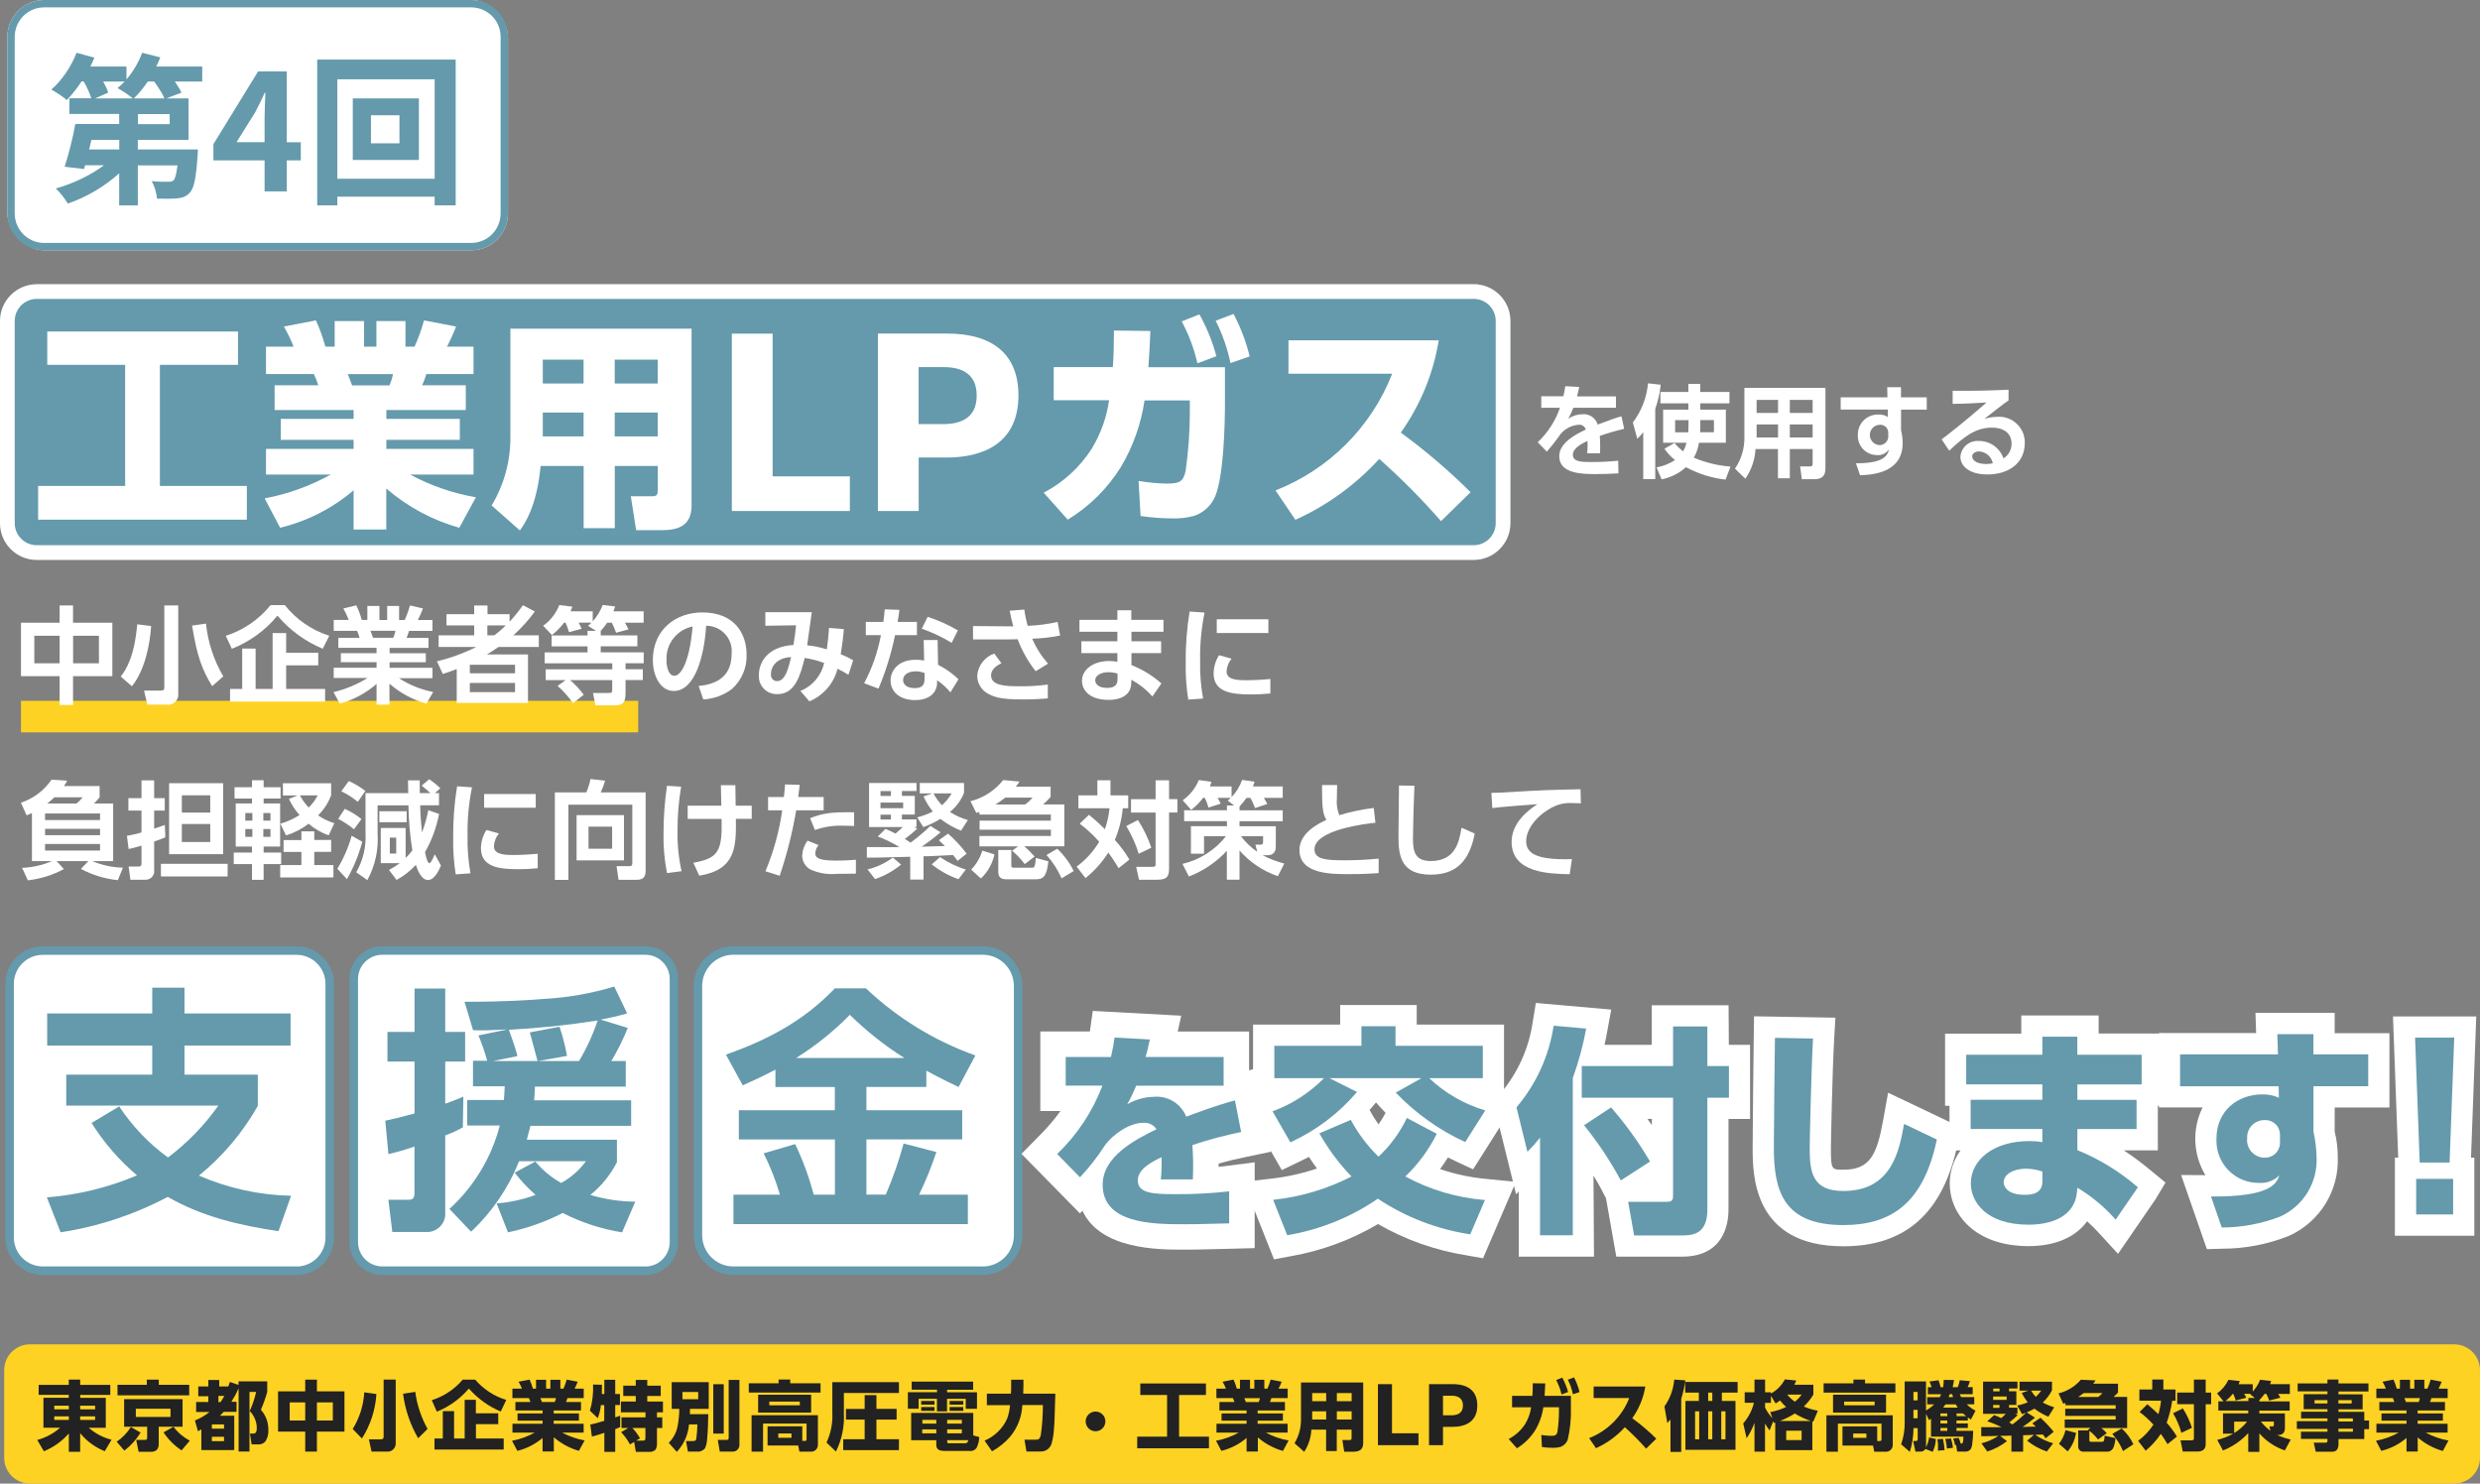 <?xml version="1.0" encoding="UTF-8"?>
<svg id="Layer_1" xmlns="http://www.w3.org/2000/svg" version="1.1" viewBox="0 0 336.87 201.53">
  <rect x="0" y="0" width="336.87" height="201.53" fill="#808080" stroke="none"/>
  <!-- Generator: Adobe Illustrator 29.6.0, SVG Export Plug-In . SVG Version: 2.1.1 Build 207)  -->
  <defs>
    <style>
      .st0 {
        fill: #649aac;
      }

      .st1 {
        isolation: isolate;
      }

      .st2 {
        fill: #fff;
      }

      .st3 {
        fill: #fed223;
      }

      .st4 {
        fill: #222;
      }
    </style>
  </defs>
  <g>
    <g>
      <rect class="st3" x="2.85" y="95.2" width="83.84" height="4.28"/>
      <path class="st2" d="M130.11,172.62h-28.59c-4.52,0-6.72-2.14-6.72-6.66v-28.65c0-4.52-.49-8.19,8.19-8.19h29.66c4.52,0,5.87,2.71,5.65,8.19v29.64c0,4.52-3.67,5.67-8.19,5.67"/>
      <path class="st0" d="M99.62,128.54h33.86c2.98,0,5.39,2.42,5.39,5.39v33.86c0,2.98-2.42,5.39-5.39,5.39h-33.86c-2.98,0-5.39-2.42-5.39-5.39v-33.86c0-2.98,2.42-5.39,5.39-5.39ZM133.48,172.04c2.34,0,4.24-1.9,4.24-4.24v-33.87c0-2.34-1.9-4.24-4.24-4.24h-33.86c-2.34,0-4.24,1.9-4.24,4.24v33.86c0,2.34,1.9,4.24,4.24,4.24h33.86Z"/>
      <path class="st2" d="M37.1,172.62H8.98c-4.25,0-7.69.38-7.69-7.69v-28.12c0-4.25.06-7.69,7.69-7.69h28.12c7.64,0,7.69,3.44,7.69,7.69v28.12c0,7.33-3.44,7.69-7.69,7.69"/>
      <path class="st0" d="M5.82,128.54h34.45c2.82,0,5.1,2.28,5.1,5.1v34.45c0,2.82-2.28,5.1-5.1,5.1H5.82c-2.82,0-5.1-2.28-5.1-5.1v-34.45c0-2.82,2.28-5.1,5.1-5.1ZM40.27,172.04c2.18,0,3.94-1.77,3.94-3.94v-34.46c0-2.18-1.77-3.94-3.94-3.94H5.82c-2.18,0-3.94,1.77-3.94,3.94v34.45c0,2.18,1.77,3.94,3.94,3.94h34.45Z"/>
      <path class="st2" d="M84.94,172.62h-30.3c-3.64,0-6.6-.24-6.6-6.6v-30.3c0-3.65.24-6.6,6.6-6.6h31.07c5.57,0,5.83,2.96,5.83,6.6v30.3c0,6.62-2.96,6.6-6.6,6.6"/>
      <path class="st0" d="M51.93,128.54h35.73c2.46,0,4.46,2,4.46,4.46v35.73c0,2.46-2,4.46-4.46,4.46h-35.73c-2.46,0-4.46-2-4.46-4.46v-35.73c0-2.46,2-4.46,4.46-4.46ZM87.66,172.04c1.82,0,3.3-1.48,3.31-3.31v-35.74c0-1.82-1.48-3.3-3.31-3.3h-35.73c-1.82,0-3.3,1.48-3.3,3.3v35.73c0,1.82,1.48,3.3,3.3,3.31h35.73Z"/>
      <path class="st0" d="M37.83,167.24c-5.26-.77-10.45-2-15.04-4.66-4.55,2.41-9.47,4.04-14.56,4.81l-1.86-4.74c4.21-.33,8.34-1.34,12.24-2.99-2.41-2.04-4.49-4.44-6.17-7.12l3.75-2.25c1.78,2.69,4.02,5.04,6.63,6.94,2.63-1.98,4.94-4.36,6.84-7.05H9v-4.2h11.68v-3.96H6.41v-4.35h14.27v-3.51h4.38v3.51h14.41v4.35h-14.41v3.96h9.96v4.24c-2.05,3.63-4.76,6.84-8,9.47,3.95,1.72,8.21,2.65,12.52,2.74l-1.71,4.8Z"/>
      <path class="st0" d="M52.35,152.23c.98-.21,2.07-.46,3.96-.98v-7.05h-3.68v-4.03h3.68v-5.89h4.17v5.89h2.7v4.03h-2.7v5.72c.67-.21,1.09-.39,2.46-.95l-.07,4.17c-.76.43-1.56.79-2.39,1.09v10.49c.09,1.36-.94,2.54-2.3,2.63-.09,0-.18,0-.26,0h-4.63l-.53-4.38h2.7c.6,0,.84-.14.84-.98v-6.24c-1.16.4-2.34.74-3.54,1.02l-.42-4.52ZM85.25,139.68c-.62,1.54-1.36,3.03-2.21,4.45h1.96v3.47h-12.34c-.04.98-.04,1.3-.11,1.86h13.18v3.47h-13.68c-.21.77-.35,1.3-.49,1.89h12.24v3.05c-.88,1.72-2.11,3.24-3.61,4.45,1.98.59,4.03.9,6.1.91l-1.79,4.17c-2.81-.45-5.53-1.34-8.07-2.63-2.35,1.21-4.85,2.09-7.43,2.63l-1.54-3.93c1.81-.14,3.59-.53,5.29-1.16-1.04-.91-1.99-1.92-2.84-3.02l2.81-1.51c.98,1.18,2.17,2.17,3.51,2.91,1.32-.73,2.47-1.74,3.36-2.95h-9.08c-1.45,3.63-3.67,6.9-6.52,9.57l-2.94-3.09c3.33-3.03,5.71-6.97,6.84-11.33h-4.42v-3.47h4.98c.04-.56.07-.95.11-1.86h-4.31v-3.47h1.93c-.32-1.17-.72-2.32-1.19-3.44l3.93-.81c-2.98.14-3.33.14-4.66.1l-1.16-3.86c5.72,0,9.12-.25,10.77-.39,3.25-.17,6.46-.74,9.57-1.68l1.75,3.65c-1.19.34-2.39.63-3.61.84l3.68,1.13ZM78.65,144.13c1.04-1.74,1.89-3.58,2.53-5.51-4,.63-8.02,1.05-12.06,1.26.07.25.88,2.31,1.16,3.58l-3.33.67h6.07c-.04-.18-.95-3.47-1.05-3.89l4.03-.77c.44,1.29.78,2.62,1.02,3.96l-3.96.7h5.61Z"/>
      <path class="st0" d="M105.34,145.29c-1.86.98-3.19,1.58-4.45,2.14l-2.28-4.17c5.54-1.96,10.52-4.52,14.8-9.01h4.21c4.27,4.04,9.33,7.15,14.87,9.12l-2.28,4.28c-.91-.42-1.89-.88-4.38-2.21v2.21h-8.14v3.16h13.01v3.96h-13.01v7.5h2.63c.97-2.25,1.78-4.57,2.42-6.94l4.45,1.16c-.65,1.98-1.44,3.91-2.35,5.79h6.63v4h-31.84v-4h6.31c-.56-1.93-1.3-3.81-2.21-5.61l4.28-1.26c1.06,2.21,1.9,4.51,2.52,6.87h2.88v-7.5h-13.05v-3.97h13.04v-3.15h-8.07v-2.35ZM122.84,143.71c-2.67-1.68-5.15-3.65-7.4-5.86-2.19,2.23-4.64,4.2-7.29,5.86h14.69Z"/>
      <path class="st2" d="M148.44,137.32l12.01.65-.47,2.15h9.69v5.27l.76-.2,2.21,11.26-3.34.7c-1.35.28-2.44.53-3.77.91v.44c.34-.03.67-.07.99-.11l3.91-.51v11.66l-3.37.09c-4.39.12-5.3.12-6.33.12-3.32,0-11.26,0-13.69-5.28l-.35.35-7.94-8.08,2.39-2.43c1.06-1.05,2.04-2.18,2.91-3.39h-2.74v-10.81h6.73l.4-2.81Z"/>
      <path class="st0" d="M166.21,143.59v3.89h-11.87c-.36.86-.76,1.71-1.22,2.52,1.09-.63,2.31-.98,3.57-1.01,1.92-.19,3.73.91,4.44,2.7.93-.35,3.95-1.51,6.62-2.21l.84,4.29c-2.24.46-4.45,1.05-6.62,1.77.11,1.55.13,3.11.06,4.67h-4.35c.11-1,.13-2.01.09-3.02-1.31.64-3.22,1.6-3.22,3.16,0,1.77,2.12,1.86,5.13,1.86,2.43.02,4.87-.11,7.28-.38v4.35c-4.32.12-5.22.12-6.24.12-4.35,0-10.94-.14-10.94-5.37,0-3.89,4.5-6.15,7.31-7.54-.4-.61-1.1-.94-1.83-.87-1.68,0-3.98,1.39-5.22,3.13-.98,1.52-2.1,2.95-3.34,4.27l-3.1-3.16c2.71-2.6,4.81-5.77,6.15-9.29h-4.99v-3.89h6.15c.23-1.07.35-1.62.49-2.64l4.79.26c-.29,1.33-.38,1.71-.58,2.38h10.59Z"/>
      <path class="st2" d="M219.5,53.84v1.55h-5.78c-.19.51-.43,1.01-.7,1.48.56-.37,1.2-.58,1.87-.6.96-.11,1.85.48,2.13,1.4,1.72-.65,2.49-.92,3.23-1.12l.37,1.7c-1.12.26-2.22.58-3.31.96.01.29.05.71.05,1.37,0,.45-.01.77-.03,1h-1.73c.05-.56.07-1.13.04-1.69-1.41.65-1.99,1.25-1.99,1.87,0,1,1.18,1,2.66,1,1.17,0,2.34-.06,3.5-.18l.03,1.72c-1.09.06-2.18.1-3.06.1-1.94,0-4.98-.07-4.98-2.43,0-1.86,2.33-3.02,3.61-3.62-.13-.44-.56-.72-1.02-.65-.94.08-1.81.54-2.41,1.26-.58.83-1.2,1.63-1.87,2.39l-1.23-1.28c1.37-1.29,2.4-2.9,3.02-4.68h-2.54v-1.56h3c.12-.53.18-.82.26-1.37l1.89.1c-.1.52-.16.78-.29,1.28h5.27Z"/>
      <path class="st2" d="M223.2,58.71c-.23.33-.5.63-.8.89l-.6-2.21c1.17-1.55,1.88-3.39,2.06-5.32l1.72.19c-.11,1.12-.36,2.22-.74,3.28v9.54h-1.63v-6.37ZM230.96,54.79v.85h3.47v4.5h-3.65c-.11.71-.34,1.4-.7,2.03,1.58.67,3.27,1.08,4.98,1.21l-.67,1.77c-1.88-.21-3.71-.79-5.38-1.69-.93.84-2.07,1.41-3.31,1.65l-.69-1.62c.9-.16,1.76-.5,2.52-1-.56-.43-1.05-.95-1.44-1.54l1.37-.77c.34.42.74.8,1.17,1.13.2-.37.36-.76.45-1.17h-3.17v-4.5h3.43v-.85h-3.8v-1.55h3.8v-1.09h1.61v1.09h3.97v1.55h-3.97ZM229.36,57.07h-1.82v1.65h1.78c.01-.25.04-.56.04-1.15v-.49ZM230.96,57.59c0,.38-.01.91-.03,1.12h1.88v-1.65h-1.85v.52Z"/>
      <path class="st2" d="M247.95,63.75c0,1.11-.76,1.34-1.5,1.34h-1.7l-.23-1.73h1.36c.18,0,.34-.03.34-.34v-2.02h-3.1v3.97h-1.61v-3.97h-3.05c-.08,1.45-.56,2.84-1.38,4.03l-1.41-1.37c.88-1.28,1.32-2.81,1.28-4.36v-6.61h11.01v11.06ZM241.51,54.32h-2.9v1.77h2.91v-1.77ZM241.51,57.65h-2.9v1.77h2.91v-1.77ZM246.22,54.32h-3.1v1.77h3.1v-1.77ZM246.22,57.65h-3.1v1.77h3.1v-1.77Z"/>
      <path class="st2" d="M261.72,53.98v1.66h-3.49v2.8c.14.57.21,1.15.22,1.73,0,3.97-3.87,4.32-5.79,4.39l-.56-1.63c3.83.01,4.31-1.07,4.49-1.91-.35.55-.98.86-1.63.8-1.43,0-2.59-1.15-2.6-2.58,0-.05,0-.1,0-.15-.04-1.49,1.13-2.73,2.62-2.78.08,0,.15,0,.23,0,.43-.02.86.1,1.22.34v-1.02h-6.4v-1.66h6.35l-.03-1.37h1.87v1.37h3.49ZM256.49,58.73c-.03-.6-.53-1.06-1.13-1.03-.01,0-.03,0-.04,0-.76.03-1.36.67-1.33,1.43.02.69.56,1.26,1.25,1.33.65.04,1.21-.45,1.25-1.1,0-.04,0-.08,0-.13v-.51Z"/>
      <path class="st2" d="M272.83,54.39c-.74.51-2.2,1.65-3.28,2.5.57-.17,1.15-.26,1.74-.27,1.92-.14,3.59,1.29,3.74,3.21,0,.13.01.26,0,.39,0,2.64-2.13,4.23-5.06,4.23-2.54,0-3.68-1.18-3.68-2.4.09-1.28,1.2-2.24,2.48-2.15.02,0,.04,0,.06,0,1.5,0,2.83.96,3.31,2.37.69-.43,1.11-1.19,1.1-2,0-1.26-.85-2.18-2.69-2.18-2.13,0-3.69,1.15-5.78,3.13l-1.03-1.54c.56-.41,2.96-2.25,6.11-5.01-1.47.1-2.87.17-4.61.19v-1.78c3.01.02,4.34,0,7.59-.14v1.43ZM268.79,61.32c-.56,0-.9.36-.9.65,0,.65.77,1.06,1.92,1.06.3,0,.59-.03.88-.1-.18-.91-.97-1.58-1.89-1.61"/>
      <path class="st2" d="M8.1,84.59v-2.35h1.82v2.35h5.34v7.26h-5.34v3.91h-1.82v-3.91H2.85v-7.26h5.25ZM8.1,86.36h-3.44v3.74h3.44v-3.74ZM13.44,86.36h-3.51v3.74h3.51v-3.74Z"/>
      <path class="st2" d="M20.53,85.04c-.17,2.52-.83,5.95-2.61,8.18l-1.52-1.32c.73-.93,1.86-2.7,2.24-7.1l1.89.24ZM24.21,82.24v11.92c.11.75-.41,1.45-1.17,1.56-.14.02-.27.02-.41,0h-2.62l-.44-1.91h2.25c.46,0,.5-.2.5-.43v-11.14h1.89ZM28.82,93.21c-1.35-2.21-2.05-4.03-2.73-8.23l1.89-.27c.26,2.53,1.07,4.98,2.35,7.17l-1.52,1.33Z"/>
      <path class="st2" d="M43.83,88.12c-2.37-.99-4.48-2.53-6.14-4.49-1.65,2-3.79,3.55-6.2,4.5l-.82-1.76c2.39-.77,4.51-2.22,6.08-4.17h1.94c1.55,1.96,3.66,3.4,6.04,4.16l-.9,1.77ZM43.23,88.67v1.71h-4.36v3.21h5.29v1.71h-12.91v-1.71h1.65v-5.49h1.82v5.49h2.31v-7.59h1.84v2.67h4.36Z"/>
      <path class="st2" d="M57.89,95.58c-1.84-.53-3.55-1.45-4.99-2.71v2.85h-1.75v-2.81c-1.45,1.25-3.15,2.16-4.99,2.67l-.86-1.56c1.63-.39,3.19-1.04,4.62-1.92h-4.59v-1.4h5.82v-.75h-4.85v-1.22h4.85v-.73h-5.19v-1.36h2.88c-.09-.33-.2-.64-.34-.95h-3.17v-1.48h2.04c-.21-.54-.45-1.06-.73-1.56l1.75-.42c.32.63.57,1.29.75,1.98h.76v-1.9h1.64v1.91h1.05v-1.91h1.62v1.91h.77c.28-.64.52-1.3.72-1.98l1.75.42c-.2.54-.43,1.06-.7,1.56h1.99v1.48h-3.17c-.19.53-.23.67-.34.95h2.97v1.36h-5.28v.73h4.92v1.22h-4.92v.75h5.82v1.41h-4.55c1.41.92,2.99,1.56,4.65,1.88l-.94,1.61ZM53.42,86.63c.13-.31.23-.62.3-.95h-3.4c.06.13.29.8.35.95h2.76Z"/>
      <path class="st2" d="M72.64,83.07c-.85,1.18-1.83,2.26-2.91,3.23h3.46v1.58h-5.46c-.89.6-1.32.86-1.59,1.02h5.58v6.58h-9.68v-4.6c-.52.2-.83.33-1.89.67l-.8-1.72c1.85-.44,3.65-1.1,5.35-1.95h-5.12v-1.58h4.83v-1.35h-3.76v-1.52h3.76v-1.18h1.81v1.18h3v1.02c.65-.7,1.26-1.45,1.81-2.24l1.63.86ZM69.96,90.3h-6.14v1.16h6.14v-1.16ZM69.96,92.77h-6.14v1.25h6.14v-1.25ZM67.15,86.3c.55-.41,1.07-.86,1.55-1.35h-2.5v1.35h.95Z"/>
      <path class="st2" d="M80.93,85.67l-1.05-.66c.16-.13.32-.28.46-.43h-1.74c.15.27.28.55.4.83l-1.71.46c-.13-.44-.28-.87-.46-1.29h-.21c-.47.63-1.03,1.2-1.65,1.68l-1.19-1.26c.99-.7,1.75-1.68,2.19-2.81l1.78.22c-.07.21-.15.43-.24.63h3v1.38c.58-.66,1.04-1.42,1.36-2.24l1.69.2c-.07.24-.13.4-.23.66h4.1v1.55h-2.54c.09.16.3.52.49.9l-1.69.46c-.17-.47-.36-.89-.57-1.36h-.64c-.26.39-.55.76-.88,1.1v.62h4.98v1.48h-4.98v.82h5.84v1.48h-2.47v.82h2.35v1.46h-2.35v1.6c0,1.06-.06,1.84-1.38,1.84h-2.71l-.33-1.68h2.11c.46,0,.5-.06.5-.52v-1.23h-5.73c.69.59,1.32,1.26,1.86,1.99l-1.46,1.15c-.6-.87-1.3-1.66-2.09-2.35l1.09-.79h-2.7v-1.46h9.04v-.82h-9.18v-1.48h5.82v-.82h-4.88v-1.48h4.88v-.63h1.12Z"/>
      <path class="st2" d="M94.9,93.18c1.81-.17,4.48-.86,4.48-4.35.2-1.91-1.18-3.61-3.09-3.81-.12-.01-.24-.02-.37-.02-.24,3.92-1.45,8.86-4.4,8.86-1.82,0-2.84-2.05-2.84-4.2,0-4.13,3.1-6.47,6.73-6.47,4.27,0,6,2.78,6,5.72.07,1.78-.66,3.49-1.98,4.68-1.13.85-2.49,1.34-3.9,1.42l-.63-1.84ZM90.53,89.71c0,.67.21,2.09,1.08,2.09.76,0,2.02-1.5,2.47-6.7-2.16.44-3.67,2.4-3.54,4.6"/>
      <path class="st2" d="M108.72,93.86c1.64-.66,2.84-2.08,3.23-3.8-.85-.32-1.74-.55-2.64-.69-.6,2.37-1.3,4.92-3.7,4.92-1.33.06-2.47-.97-2.53-2.3,0-.1,0-.21,0-.31,0-1.51.99-3.84,4.7-4.07.17-.95.3-2.07.35-2.67l-4.17.06v-1.84h6.31c-.2,1.5-.42,3-.63,4.5.91.08,1.8.27,2.67.55.16-1.1.23-1.85.3-2.91l2.01.16c-.1,1.31-.2,2.05-.42,3.41.59.23,1.15.5,1.69.82l-.64,1.97c-.53-.32-.83-.5-1.48-.82-.51,2-1.93,3.64-3.83,4.43l-1.21-1.4ZM104.73,91.61c-.05.45.27.86.72.91.04,0,.08,0,.12,0,1.1,0,1.53-1.76,1.89-3.26-1.59.06-2.74.96-2.74,2.34"/>
      <path class="st2" d="M124.55,84.48v1.79h-2.97c-.51,2.49-1.26,4.93-2.25,7.27l-1.95-.73c1.09-2.05,1.86-4.26,2.28-6.54h-2.05v-1.79h2.38c.09-.69.14-1.09.19-1.71l1.99.07c-.11.9-.14,1.08-.24,1.64h2.63ZM127.42,90.3c1.02.51,1.95,1.17,2.77,1.97l-1.09,1.78c-.52-.63-1.13-1.19-1.81-1.65v.32c0,1.43-1.13,2.38-2.98,2.38-2.12,0-3.34-1.15-3.34-2.67,0-1.23.93-2.81,3.43-2.81.38,0,.76.03,1.13.1l-.06-2.78h1.89l.06,3.37ZM125.58,91.42c-.38-.15-.78-.23-1.19-.23-1.05,0-1.72.49-1.72,1.19,0,.19.07,1.09,1.61,1.09.86,0,1.31-.33,1.31-1.25v-.8ZM129.27,87.32c-1.28-.78-2.64-1.42-4.06-1.92l.8-1.61c1.43.46,2.8,1.08,4.1,1.84l-.84,1.69Z"/>
      <path class="st2" d="M140.68,91.18c-1.03-1.32-1.86-2.78-2.45-4.35-.26,0-1.28.03-1.4.03h-4.66v-1.82l4.78.04h.69c-.2-.72-.3-1.16-.49-2.12l1.99-.16c.1.75.25,1.49.46,2.21,1.37-.05,2.72-.23,4.06-.53l.34,1.85c-1.25.25-2.51.39-3.79.43.53,1.24,1.26,2.38,2.15,3.39l-1.68,1.03ZM136.03,90.1c-.34.16-1.41.67-1.41,1.64,0,1.39,1.91,1.48,3.82,1.48,1.3.02,2.6-.06,3.89-.23v1.88c-.57.04-1.65.14-3.48.14-2.86,0-3.79-.32-4.6-.76-.93-.47-1.51-1.43-1.51-2.47.11-1.37,1.02-2.55,2.32-3l.97,1.32Z"/>
      <path class="st2" d="M158.04,84.2v1.62h-4.35v1.29h4.03v1.61h-4.03v1.62c1.49.59,2.87,1.43,4.07,2.5l-1.22,1.76c-.81-.91-1.78-1.68-2.86-2.27l-.02.5c-.04,1.72-1.64,2.24-3.03,2.24-2.97,0-3.66-1.62-3.66-2.58,0-1.53,1.51-2.7,3.7-2.7.37,0,.74.04,1.11.1v-1.17h-4.89v-1.61h4.89v-1.29h-5.15v-1.62h5.15v-1.3h1.89v1.3h4.35ZM151.8,91.5c-.39-.12-.81-.19-1.22-.19-1.01,0-1.81.43-1.81,1.1,0,.19.1,1.03,1.64,1.03.7,0,1.39-.19,1.39-1.16v-.79Z"/>
      <path class="st2" d="M163.62,83.22c-.44,2.17-.64,4.37-.6,6.58-.04,1.71.1,3.41.4,5.09l-2.01.14c-.26-1.63-.38-3.27-.35-4.92-.03-2.36.15-4.72.53-7.04l2.02.14ZM167.3,89.46c-.41.49-.65,1.1-.69,1.74,0,1.06,1.22,1.2,2.58,1.2,1.13,0,2.25-.06,3.37-.17v1.97c-.89.09-1.79.13-2.68.13-2.64,0-5.03-.33-5.03-2.85.01-.88.27-1.74.74-2.48l1.71.47ZM172.29,85.99h-7.01v-1.87h7.01v1.87Z"/>
      <path class="st2" d="M13.53,106.78v1.52c-.23.3-.49.59-.77.85h2.61v7.82h-2.83c1.32.56,2.73.86,4.16.89l-.69,1.7c-1.76-.18-3.46-.7-5.02-1.53l1.02-1.06h-4.32l.99,1.08c-1.52.82-3.18,1.34-4.9,1.53l-.78-1.69c1.4-.06,2.78-.37,4.07-.92h-2.73v-6.53c-.2.1-.34.16-.73.31l-.77-1.71c1.69-.56,3.15-1.66,4.16-3.13l2.12.14c-.13.25-.27.49-.43.72h4.83ZM13.59,110.5h-7.47v.89h7.47v-.89ZM13.59,112.59h-7.47v.86h7.47v-.86ZM13.59,114.64h-7.47v.89h7.47v-.89ZM7.39,108.3c-.31.3-.64.58-.98.85h3.99c.31-.25.58-.54.83-.85h-3.85Z"/>
      <path class="st2" d="M17.24,113.54c.67-.12,1.33-.27,1.98-.46v-2.97h-1.78v-1.69h1.78v-2.42h1.72v2.42h1.44v1.69h-1.44v2.45c.37-.12.63-.2,1.45-.5l.07,1.68c-.42.17-.69.29-1.52.57v3.87c.09.63-.35,1.22-.99,1.31-.07,0-.14.01-.2.01h-2.04l-.24-1.79h1.35c.29,0,.4-.14.4-.36v-2.48c-.86.26-1.28.36-1.75.46l-.23-1.79ZM30.92,119.05h-9.06v-1.71h9.06v1.71ZM30.31,116.03h-7.34v-9.64h7.34v9.64ZM24.7,110.38h3.86v-2.35h-3.86v2.35ZM24.7,114.37h3.86v-2.44h-3.86v2.44Z"/>
      <path class="st2" d="M31.86,106.94h2.37v-.96h1.58v.96h2.3v1.53h-2.3v.67h2.24v5.85h-2.24v.82h2.38v1.56h-2.38v2.14h-1.58v-2.14h-2.48v-1.56h2.48v-.82h-2.21v-5.85h2.21v-.67h-2.37v-1.53ZM33.32,111.47h.96v-1.03h-.96v1.03ZM33.32,113.67h.96v-1.06h-.96v1.06ZM35.76,111.47h.98v-1.03h-.97v1.03ZM35.76,113.67h.98v-1.06h-.97v1.06ZM42.69,115.72v1.79h2.6v1.68h-7.23v-1.68h2.88v-1.79h-2.42v-1.61h2.42v-1.18h1.75v1.17h2.29v1.61h-2.3ZM44.99,107.99c-.38,1.05-.99,1.99-1.79,2.77.68.46,1.42.82,2.21,1.06l-.76,1.65c-1-.35-1.93-.88-2.73-1.58-.92.71-1.96,1.25-3.07,1.59l-.76-1.59c.92-.27,1.79-.66,2.6-1.18-.59-.65-1.08-1.39-1.44-2.19l1.17-.47h-1.99v-1.65h6.55v1.59ZM40.74,108.04c.32.6.72,1.16,1.19,1.65.5-.47.91-1.03,1.22-1.65h-2.41Z"/>
      <path class="st2" d="M49.21,114.34c-.47,1.78-1.17,3.48-2.08,5.08l-1.31-1.41c.86-1.4,1.51-2.91,1.95-4.49l1.43.82ZM46.83,109.87c.81.36,1.57.83,2.27,1.39l-1.02,1.39c-.66-.55-1.38-1.02-2.14-1.42l.89-1.36ZM47.36,106.09c.81.35,1.57.81,2.27,1.35l-1.03,1.48c-.69-.57-1.44-1.05-2.24-1.43l1.01-1.39ZM55.09,116.55c.34-.31.65-.66.92-1.03-.32-2.03-.5-4.07-.53-6.12h-4.19v3.8c.15,2.21-.33,4.41-1.39,6.35l-1.51-1.06c.94-1.63,1.37-3.5,1.26-5.38v-5.37h5.8c-.01-.57-.03-1.51-.03-1.74h1.59c0,.24.01,1.46.01,1.74h1.44c-.37-.36-.77-.7-1.18-1.02l1.02-.87c.54.36,1.05.77,1.51,1.23l-.74.66h.56v1.65h-2.55c.01,1.3.12,2.35.24,3.69.37-.98.66-2,.86-3.03l1.46.52c-.35,1.82-.99,3.58-1.91,5.19.17.77.34,1.49.6,1.49.23,0,.59-.87.72-1.21l.85,1.53c-.19.44-.82,1.97-1.76,1.97-1,0-1.53-1.69-1.65-2.06-.76.82-1.64,1.51-2.62,2.05l-1.03-1.36c.51-.26,1-.57,1.46-.92h-2.58v-4.78h3.38v4.07ZM51.52,110.2h3.72v1.49h-3.71v-1.49ZM52.95,115.95h.87v-2.17h-.87v2.17Z"/>
      <path class="st2" d="M64.11,106.96c-.44,2.17-.64,4.37-.6,6.58-.04,1.71.1,3.41.4,5.09l-2.01.14c-.26-1.63-.37-3.27-.34-4.92-.03-2.36.15-4.72.53-7.04l2.02.14ZM67.78,113.2c-.41.49-.65,1.1-.69,1.74,0,1.06,1.22,1.2,2.58,1.2,1.13,0,2.25-.06,3.37-.17v1.97c-.89.09-1.79.13-2.68.13-2.64,0-5.03-.33-5.03-2.85.01-.88.27-1.74.74-2.48l1.71.48ZM72.77,109.72h-7.01v-1.86h7.01v1.86Z"/>
      <path class="st2" d="M85.9,109.31h-8.69v10.21h-1.84v-11.88h4.27c.25-.59.45-1.2.57-1.82l1.98.23c-.15.55-.35,1.08-.59,1.59h6.1v10.57c0,.6-.09,1.3-1.18,1.3h-2.5l-.27-1.86h1.79c.33,0,.35-.22.35-.44v-7.9ZM84.76,116.87h-6.44v-6.14h6.44v6.14ZM79.94,115.29h3.21v-3h-3.21v3Z"/>
      <path class="st2" d="M92.52,106.86c-.33,1.98-.5,3.99-.49,6-.03,1.84.15,3.68.55,5.48l-1.98.26c-.35-1.79-.51-3.61-.47-5.44,0-2.15.16-4.3.47-6.42l1.92.12ZM93.41,111.23v-1.79h4.57c0-.44-.06-2.38-.06-2.78h1.97c.01.79.03,2.09.04,2.78h2.18v1.79h-2.15c.03,3.72.06,6.91-4.98,7.72l-.8-1.76c3.47-.59,3.93-1.66,3.84-5.95h-4.62Z"/>
      <path class="st2" d="M103.97,118.36c1.11-2.65,1.88-5.44,2.28-8.29h-1.92v-1.8h2.15c.09-.8.11-1.06.16-1.72l1.99.07c-.13,1.05-.14,1.13-.21,1.65h3.46v1.8h-3.73c-.51,3.02-1.26,5.99-2.24,8.89l-1.94-.61ZM111.18,114.81c-.26.31-.41.69-.44,1.09,0,.82.98,1,2.91,1,.39,0,1.61-.01,2.61-.12v1.89c-.57.01-1.35.03-2.59.03-1.24.12-2.48-.09-3.61-.6-.67-.38-1.09-1.09-1.1-1.87.04-.74.29-1.44.73-2.04l1.49.6ZM116.02,112.2c-.4-.01-.93-.04-1.58-.04-1.27-.04-2.54.16-3.74.59l-.66-1.61c1.61-.63,2.72-.86,5.98-.8v1.86Z"/>
      <path class="st2" d="M123.64,116.38c-4.49.12-4.99.13-5.89.12v-1.44c.63,0,3.73.03,4.43.01-.93-.58-1.92-1.06-2.95-1.44l1.05-1.03c.37.16.65.27,1.36.63.72-.62.79-.69,1-.89h-4.59v-5.98h6.44v1.09h-1.98v.66h1.75v2.54h-1.75v.66h1.98v1.03h-.32l.42.23c-.53.49-1.09.96-1.68,1.39.43.26.6.39.77.5.95-.69,1.86-1.45,2.7-2.27l1.38.87c-.82.7-1.68,1.35-2.57,1.95.39-.01,2.61-.07,3.16-.09-.3-.3-.49-.49-.82-.79l1.25-.89c.94.82,1.78,1.73,2.52,2.72l-1.23.98c-.2-.29-.37-.5-.62-.8-.46.03-2.77.13-3.3.16-.1,0-.59.01-.7.01v3.17h-1.81v-3.13ZM122.4,117.44c-1.05.87-2.25,1.53-3.54,1.97l-1.02-1.31c1.24-.3,2.41-.85,3.44-1.61l1.12.95ZM119.6,108.12h1.42v-.66h-1.42v.66ZM119.6,109.78h3.08v-.76h-3.08v.76ZM119.6,111.32h1.42v-.66h-1.42v.66ZM126.66,107.77h-1.72v-1.41h6.01v1.33c-.4,1.02-1.06,1.92-1.92,2.6.75.49,1.57.86,2.44,1.1l-.93,1.45c-1-.4-1.95-.94-2.8-1.61-.73.46-1.51.83-2.32,1.12l-.83-1.32c.74-.19,1.45-.45,2.12-.8-.51-.62-.94-1.31-1.26-2.05l1.22-.42ZM130.2,119.43c-1.32-.46-2.55-1.15-3.64-2.02l1.13-.98c1.08.73,2.26,1.3,3.5,1.69l-.99,1.3ZM126.8,107.77c.3.59.69,1.13,1.15,1.61.52-.46.97-1.01,1.32-1.61h-2.47Z"/>
      <path class="st2" d="M138.3,114.97h-5.26v-1.41h9.71v-.86h-9.69v-1.23h9.68v-.82h-9.7v-.36c-.16.06-.26.09-.42.14l-.8-1.59c1.76-.45,3.32-1.46,4.45-2.88l2.21.21c-.15.24-.32.47-.5.69h4.73v1.39c-.31.36-.65.71-1.02,1.02h2.88v5.69h-5.43c.5.43.96.9,1.39,1.39l-1.33,1.03c-.51-.67-1.08-1.28-1.72-1.82l.82-.6ZM135.08,116.06c-.27,1.25-.91,2.39-1.84,3.27l-1.32-1.2c.7-.73,1.22-1.61,1.51-2.58l1.65.51ZM139.25,109.28c.37-.27.71-.58,1-.93h-3.71c-.42.34-.87.65-1.33.93h4.05ZM135.61,115.46h1.76v2.11c0,.26.12.3.4.3h2.32c.42,0,.5-.01.62-1.33l1.69.46c-.2,1.92-.62,2.44-1.66,2.44h-4.02c-.32,0-1.12,0-1.12-.96v-3.01ZM143.61,115.29c.92.87,1.68,1.89,2.24,3.03l-1.65.99c-.51-1.16-1.2-2.23-2.05-3.17l1.46-.85Z"/>
      <path class="st2" d="M147.9,110.67c.77.61,1.49,1.27,2.18,1.97.32-.92.54-1.88.63-2.85h-4.23v-1.75h2.58v-2.05h1.78v2.05h2.41v1.75h-.74c-.13,1.48-.5,2.93-1.08,4.3.75.82,1.41,1.71,1.98,2.67l-1.46,1.17c-.73-1.23-1.32-1.99-1.4-2.12-.84,1.32-1.89,2.49-3.1,3.47l-1.21-1.56c1.24-.91,2.28-2.06,3.07-3.38-.8-.91-1.69-1.73-2.65-2.45l1.24-1.2ZM154.57,111.39c.76,1.17,1.37,2.44,1.82,3.76l-1.71.82c-.41-1.32-.98-2.58-1.69-3.76l1.58-.82ZM158.8,105.98v2.57h1.13v1.82h-1.13v7.62c0,1.19-.4,1.51-1.68,1.51h-2.4l-.39-1.75h2.09c.55,0,.55-.07.55-.46v-6.91h-3.34v-1.82h3.34v-2.57h1.83Z"/>
      <path class="st2" d="M167.65,109.42l-.88-.67c.15-.12.29-.24.42-.37h-1.81c.17.25.31.51.43.79l-1.66.53c-.12-.45-.29-.9-.49-1.32h-.24c-.46.62-1,1.17-1.62,1.63l-1.15-1.3c.98-.69,1.74-1.65,2.19-2.75l1.72.24c-.09.27-.13.4-.21.63h2.94v1.45c.64-.67,1.13-1.47,1.43-2.34l1.69.24c-.07.24-.12.39-.21.65h4.04v1.55h-2.57c.18.27.33.54.47.83l-1.66.56c-.18-.48-.39-.94-.63-1.39h-.53c-.28.41-.6.8-.95,1.16v.53h5.87v1.48h-5.87v.69h4.93v2.67c0,.34,0,1.26-1.13,1.26h-.67c.94.49,1.93.87,2.95,1.13l-.87,1.72c-2.01-.69-3.8-1.89-5.21-3.49v3.96h-1.72v-3.92c-1.43,1.54-3.2,2.74-5.16,3.49l-.87-1.71c2.34-.55,4.42-1.87,5.91-3.76h-2.98v2.37h-1.78v-3.73h4.89v-.69h-5.81v-1.48h5.81v-.65h.99ZM170.52,114.73h.73c.26,0,.32-.09.32-.42v-.72h-3.01c.63.82,1.38,1.54,2.22,2.12l-.26-.99Z"/>
      <path class="st2" d="M186.83,111.76c-1.18.12-8.28.93-8.28,3.61,0,1.39,1.64,1.49,4.07,1.49,1.55,0,3.1-.07,4.65-.23v1.97c-.83.06-2.04.14-4.09.14-2.38,0-6.67,0-6.67-3.28,0-2.38,2.73-3.66,3.66-4.09-.56-.9-.59-2.02-.59-4.73h2.05c-.01.44-.03.92-.03,1.69-.09.81.02,1.64.32,2.4,1.53-.46,3.09-.79,4.68-.98l.23,2Z"/>
      <path class="st2" d="M192.13,106.74c-.14,3.17-.2,6.74-.2,7.08,0,1.65.14,3.14,2.41,3.14,3.37,0,3.85-2.6,4.19-4.52l1.79.79c-.73,3.74-2.51,5.58-5.97,5.58-3.94,0-4.39-2.44-4.39-5.08,0-1.1.07-6.02.07-7.03l2.09.03Z"/>
      <path class="st2" d="M214.74,109.12c-.56-.03-.96-.04-1.29-.04-.54-.02-1.08.04-1.61.19-1.98.59-4.53,2.75-4.53,4.98,0,1.42.93,2.47,5.28,2.47.43,0,.67-.01.93-.03l-.3,2.06c-2.71-.06-7.89-.13-7.89-4.4,0-2.55,2.22-4.29,3.5-5.11-1.45.1-4.83.36-6.12.52l-.13-2.06c.66,0,1.43-.03,2.97-.13,3.31-.22,5.77-.3,9.14-.36l.05,1.92Z"/>
      <path class="st2" d="M173.05,171.06l-4.18-10.52,3.74-.43c2.14-.23,4.24-.7,6.28-1.38-.42-.57-.79-1.11-1.09-1.58-.44.23-.87.44-1.28.64l-2.41,1.15-5.46-9.5,1.56-.57v-9.69h11.83v-2.66h10.4v2.66h11.86v9.47l1.86.61-6.06,9.58-2.3-1.07c-.37-.17-.75-.36-1.12-.54-.29.47-.64,1-1.07,1.57,2.06.71,4.2,1.16,6.38,1.35l3.92.39-4.46,10.38-2.25-.4c-4.23-.67-8.31-2.11-12.02-4.25-3.64,2.15-7.63,3.63-11.79,4.36l-2.34.44ZM186.03,150.76h0c.36.68.77,1.34,1.23,1.97.35-.5.66-1.02.95-1.56-.28-.28-.54-.56-.79-.84l-.51-.58-.39.46c-.16.19-.32.38-.49.56Z"/>
      <path class="st2" d="M228.49,170.7h-8.94l-1.4-7.93-.57-1.1c-.28-.55-.68-1.24-1.13-1.98l.07,11.01h-10.22v-8.84l-.36.38-3.11-12.56.97-1.13c2.34-2.75,3.86-6.1,4.39-9.67l.43-2.64,10.24.9-.57,3.11c-.08.46-.19,1.01-.34,1.68h6.42v-5.38h10.43l.04,5.38h2.88v10.07h-2.93v12.32c0,1.92-.62,6.38-6.32,6.38ZM223.78,151.99c.2.28.4.56.6.84v-.84h-.6Z"/>
      <path class="st2" d="M238.25,138.05l11.06.19-.17,2.99c-.24,4.23-.44,13.8-.44,14.78,0,2.88.1,2.88,1.69,2.88,3.61,0,4.55-1.99,5.41-6.74l.67-3.72,9.91,4.72-.46,2.22c-1.96,9.36-7.04,13.92-15.52,13.92-12.33,0-12.33-9.76-12.33-13.43,0-2.37.12-12.79.15-14.92l.04-2.89Z"/>
      <path class="st2" d="M274.55,137.94h10.52v2.45h8.73v9.8h-.69v6.07h-4.63c1.26.83,2.47,1.73,3.63,2.7l2.04,1.68-1.37,2.29-5.08,7.39-2.45-2.68c-.55-.61-1.13-1.19-1.74-1.74-1.63,2.21-4.41,3.37-7.96,3.37-7.36,0-10.71-4.41-10.71-8.5,0-1.62.52-3.19,1.47-4.5h-1.5v-6.06h-.6v-9.8h10.35v-2.45Z"/>
      <path class="st2" d="M306.36,137.59h10.77v2.75h7.44v10.1h-7.44v3.27c.28,1.11.42,2.26.42,3.41.2,4.6-2.42,8.85-6.61,10.75-2.88,1.15-5.96,1.75-9.06,1.75l-2.11.06-3.5-10.07,3.3.02c-1.69-2.8-1.83-6.27-.38-9.2h-5.93v-10.1h13.2l-.09-2.75ZM311.2,160.06c.29-.64.47-1.32.54-2.03-.41.61-.96,1.12-1.6,1.48l1.06.55Z"/>
      <path class="st2" d="M325.05,138.07h11.31l-.71,19.18h.45v10.61h-10.79v-10.61h.45l-.71-19.18Z"/>
      <path class="st0" d="M199.03,155.14c-3.54-1.63-6.74-3.91-9.44-6.72l3.5-1.97h-12.52l3.76,1.88c-2.48,2.92-5.57,5.25-9.05,6.84l-2.42-4.21c2.64-.97,5.02-2.51,6.99-4.51h-6.75v-4.39h11.83v-2.66h4.63v2.66h11.86v4.39h-7.29c2.16,2.04,4.77,3.54,7.62,4.39l-2.72,4.3ZM183.49,152.13c.99,1.85,2.26,3.53,3.76,4.99,1.6-1.5,2.91-3.28,3.85-5.26l4.06,2.15c-1.07,2.17-2.52,4.13-4.27,5.8,3.34,1.81,7.03,2.9,10.82,3.2l-2,4.66c-4.49-.68-8.77-2.33-12.55-4.84-3.69,2.53-7.9,4.22-12.31,4.96l-1.91-4.81c3.71-.39,7.32-1.46,10.64-3.17-1.7-1.76-3.16-3.73-4.36-5.86l4.27-1.83Z"/>
      <path class="st0" d="M209.18,154.55c-.53.67-1.1,1.31-1.7,1.91l-1.49-6.04c2.68-3.16,4.43-6.99,5.05-11.09l4.42.39c-.42,2.29-1.03,4.54-1.82,6.72v21.36h-4.45v-13.27ZM227.26,139.43h4.66v5.38h2.93v4.3h-2.93v15.21c0,3.35-2.03,3.5-3.44,3.5h-6.51l-.81-4.57h5.26c.81,0,.84-.33.84-.96v-13.18h-12.4v-4.3h12.4v-5.38ZM218.84,150.43c1.99,2.28,3.76,4.74,5.29,7.35l-3.97,2.57c-1.43-2.65-3.1-5.16-4.99-7.5l3.67-2.42Z"/>
      <path class="st0" d="M246.27,141.07c-.24,4.27-.45,13.95-.45,14.94,0,3.32.42,5.77,4.57,5.77,6.6,0,7.59-5.47,8.25-9.11l4.45,2.12c-1.82,8.7-6.24,11.62-12.7,11.62-8.13,0-9.44-4.6-9.44-10.55,0-2.36.12-12.76.15-14.88l5.17.09Z"/>
      <path class="st0" d="M290.91,143.28v4.03h-8.73v2.09h8.04v3.97h-8.04v2.86c3,1.22,5.77,2.93,8.22,5.05l-3.02,4.39c-1.5-1.7-3.25-3.17-5.2-4.33l-.06.63c-.33,3.32-3.5,4.39-6.58,4.39-5.62,0-7.83-2.99-7.83-5.62,0-3.14,3.02-5.74,7.95-5.74.59,0,1.18.04,1.76.15v-1.79h-9.74v-3.97h9.74v-2.09h-10.34v-4.03h10.34v-2.45h4.75v2.45h8.73ZM277.43,159.14c-.72-.25-1.48-.38-2.24-.39-1.64,0-3.02.75-3.02,1.85,0,.36.27,1.7,2.84,1.7,1.11,0,2.42-.21,2.42-1.85v-1.31Z"/>
      <path class="st0" d="M321.69,143.22v4.33h-7.44v6.16c.25,1.12.39,2.26.42,3.41.19,3.47-1.77,6.7-4.93,8.13-2.53.98-5.23,1.49-7.95,1.49l-1.46-4.21c8.19.06,8.9-1.79,9.29-2.87-.75.74-1.79,1.11-2.84,1.02-3.15,0-5.71-2.55-5.71-5.71,0-.09,0-.18,0-.27,0-3.76,2.81-6.04,6.24-6.04.77-.02,1.54.14,2.24.45l-.03-1.55h-13.39v-4.33h13.3l-.09-2.75h4.9v2.75h7.44ZM309.7,154.13c.01-1.08-.85-1.96-1.93-1.98-.05,0-.11,0-.16,0-1.29-.02-2.35,1.01-2.37,2.29,0,.07,0,.14,0,.22-.12,1.31.85,2.47,2.17,2.59.05,0,.11,0,.16,0,1.11.07,2.06-.78,2.13-1.88,0-.1,0-.2,0-.3v-.96Z"/>
      <path class="st0" d="M333.37,140.95l-.63,16.97h-4.06l-.63-16.97h5.32ZM328.2,160.13h5.02v4.84h-5.02v-4.84Z"/>
      <rect class="st0" x="0" y="38.6" width="205.17" height="37.46" rx="5" ry="5"/>
      <path class="st2" d="M5,40.6c-1.66,0-3,1.34-3,3v27.46c0,1.66,1.34,3,3,3h195.17c1.66,0,3-1.34,3-3h0v-27.46c0-1.66-1.34-3-3-3H5M5,38.6h195.17c2.76,0,5,2.24,5,5v27.46c0,2.76-2.24,5-5,5H5C2.24,76.07,0,73.83,0,71.07v-27.46c0-2.76,2.24-5,5-5Z"/>
      <path class="st2" d="M6.42,45.04v4.52h10.58v16.45H5.18v4.58h28.35v-4.58h-11.81v-16.45h10.61v-4.53H6.42ZM55.72,64.46h8.6v-3.48h-11.84v-1.23h9.98v-2.85h-9.98v-1.2h10.79v-3.36h-5.93c.23-.49.42-1,.57-1.53h6.41v-3.72h-3.6c.46-.89.87-1.8,1.23-2.73l-4.35-.84c-.34,1.22-.77,2.41-1.29,3.57h-1.23v-3.48h-3.95v3.48h-1.68v-3.48h-3.99v3.48h-1.26c-.33-1.22-.76-2.42-1.29-3.57l-4.35.84c.51.87.95,1.78,1.32,2.73h-3.75v3.72h6.5c.24.49.44,1.01.6,1.53h-5.93v3.36h10.73v1.2h-9.89v2.85h9.89v1.23h-11.9v3.48h8.81c-2.8,1.55-5.84,2.65-8.99,3.24l2.1,3.99c3.68-.89,7.1-2.63,9.98-5.09v5.33h4.44v-5.57c2.88,2.48,6.26,4.3,9.92,5.33l2.25-4.14c-3.12-.54-6.14-1.58-8.93-3.09h0ZM53.38,50.82c-.1.53-.26,1.04-.48,1.53h-5.07c-.06-.12-.45-1.23-.6-1.53h6.14ZM93.93,44.65h-24.6v14.6c.04,3.31-.84,6.57-2.55,9.41l3.84,3.39c1.83-2.49,2.52-5.72,2.82-8.75h5.84v8.45h4.23v-8.45h5.84v3.27c0,.63-.12.84-.78.84h-2.88l.72,4.61h3.42c2.43,0,4.11-.66,4.11-3.39v-23.98ZM79.27,48.85v3.24h-5.54v-3.24h5.54ZM89.34,48.85v3.24h-5.84v-3.24h5.84ZM79.27,56.04v3.24h-5.54v-3.24h5.54ZM89.34,56.04v3.24h-5.84v-3.24h5.84ZM99.41,69.41h16.03v-4.7h-10.49v-19.39h-5.54v24.1ZM119.25,69.41h5.54v-7.26h3.78c4.77,0,9.77-1.77,9.77-8.45,0-5.45-3.36-8.39-9.68-8.39h-9.41v24.1ZM128.21,49.87c2.43,0,4.46.9,4.46,3.87,0,3.12-2.28,3.87-4.56,3.87h-3.33v-7.74h3.42ZM165.13,43.57c.92,1.82,1.6,3.76,2.01,5.75l2.61-.9c-.49-2.01-1.23-3.95-2.19-5.78l-2.43.93ZM160.52,43.66c.96,1.79,1.68,3.71,2.13,5.69l2.58-.96c-.53-1.98-1.31-3.9-2.31-5.69l-2.4.96ZM155.48,54.39h6.14v1.59c0,2.68-.2,5.35-.57,8-.33,1.47-.84,1.71-2.61,1.71-1.27-.03-2.53-.15-3.78-.36l.27,4.76c1.43.21,2.87.32,4.32.33,1.01.03,2.02-.09,3-.36,1.3-.45,2.34-1.45,2.85-2.73,1.11-2.79,1.29-9.5,1.29-12.65v-4.8h-10.4c.12-1.62.21-3.27.27-4.92l-4.95-.06c0,1.68-.03,3.33-.15,4.97h-8.03v4.5h7.52c-.33,2.32-1.13,4.55-2.34,6.56-1.62,2.54-3.87,4.6-6.54,6l3.27,3.66c2.93-1.79,5.41-4.24,7.22-7.16,1.65-2.78,2.74-5.85,3.21-9.05ZM190.28,58.76c2.65-3.73,4.42-8.01,5.15-12.53h-20.41v4.53h14.09c-2.84,7.26-8.59,13.01-15.85,15.86l2.7,3.99c4.32-1.95,8.19-4.77,11.39-8.27,2.97,2.63,5.78,5.46,8.39,8.45l4.02-3.93c-2.95-2.93-6.12-5.64-9.47-8.09Z"/>
    </g>
    <g>
      <path class="st3" d="M333.37,201.53H4.08c-1.94,0-3.51-1.57-3.51-3.51,0,0,0,0,0,0v-11.9c0-1.93,1.57-3.5,3.5-3.51h329.29c1.94,0,3.51,1.57,3.51,3.51h0v11.9c0,1.94-1.57,3.51-3.51,3.51h0"/>
      <g>
        <path class="st4" d="M14.98,189.47v-1.35h-4.09v-.72h-1.55v.72h-4.09v1.35h4.09v.4h-3.44v4.07h2.26c-.89.79-1.95,1.35-3.1,1.66l.9,1.54c1.3-.54,2.46-1.36,3.39-2.42v2.49h1.54v-2.53c.89,1.09,2.04,1.93,3.34,2.45l.92-1.56c-1.14-.29-2.2-.84-3.09-1.62h2.31v-4.07h-3.47v-.4h4.09ZM7.37,190.95h1.98v.49h-1.98v-.49ZM12.92,190.95v.49h-2.03v-.49h2.03ZM7.37,192.39h1.98v.49h-1.98v-.49ZM12.92,192.39v.49h-2.03v-.49h2.03ZM25.7,188.11h-4.13v-.7h-1.63v.7h-3.98v1.43h9.74v-1.43ZM24.8,190.06h-7.94v3.74h3.13v1.52c0,.2-.09.27-.29.27h-1.2l.33,1.62h1.73c.3.01.59-.1.79-.32.16-.23.23-.51.21-.79v-2.3h3.24v-3.74ZM23.16,191.36v1.11h-4.71v-1.11h4.71ZM24.66,197.02l1.12-1.32c-.86-.46-1.62-1.1-2.21-1.89l-1.36.76c.65.97,1.48,1.8,2.45,2.44h0ZM19.1,194.6l-1.32-.76c-.5.79-1.16,1.47-1.93,2l1.04,1.21c.88-.67,1.63-1.5,2.21-2.45h0ZM31.05,188.33h-1.27v-.88h-1.48v.88h-1.37v1.33h1.37v.78h-1.66v1.36h1.82c-.6.48-1.27.87-1.98,1.15l.41,1.47c.17-.09.32-.18.46-.26v2.81h4.47v-4.66h-1.94c.17-.18.35-.35.51-.53h1.74v-1.36h-.7c.37-.58.7-1.19.98-1.82v8.57h1.48v-8.09h.9c-.2.89-.49,1.76-.87,2.59.61.61.95,1.44.96,2.3,0,.7-.24.77-.55.77h-.38l.23,1.46h.8c.39.05.78-.09,1.05-.37.31-.47.46-1.03.42-1.59.02-1.01-.34-1.99-1.01-2.74.34-.79.63-1.6.86-2.42v-1.44h-3.9v.48l-1.17-.4c-.07.21-.13.39-.21.59ZM30.47,189.62c-.16.28-.32.56-.5.83h-.3v-.83h.8ZM30.43,193.49v.57h-1.65v-.57h1.65ZM30.43,195.17v.59h-1.65v-.59h1.65ZM37.77,189v5.47h3.69v2.71h1.59v-2.71h3.74v-5.47h-3.74v-1.59h-1.59v1.59h-3.69ZM41.46,190.5v2.46h-2.11v-2.46h2.11ZM45.21,190.5v2.46h-2.16v-2.46h2.16ZM53.75,187.4h-1.64v7.76c0,.29-.14.36-.4.36h-1.6l.36,1.66h2.01c.62.09,1.18-.34,1.27-.96.01-.1.01-.19,0-.29v-8.53ZM56.8,195.37l1.28-1.27c-.87-1.56-1.44-3.26-1.67-5.03l-1.66.25c.27,2.13.97,4.19,2.05,6.05h0ZM49.16,195.4c1.16-1.81,1.84-3.89,1.97-6.04l-1.65-.23c-.1,1.76-.64,3.48-1.57,4.98l1.25,1.29ZM59.34,191.76c1.68-.68,3.17-1.76,4.35-3.14,1.19,1.35,2.67,2.42,4.33,3.12l.75-1.58c-1.64-.49-3.1-1.45-4.22-2.75h-1.7c-1.11,1.31-2.57,2.27-4.2,2.79l.69,1.56ZM67.67,191.98h-3.03v-1.83h-1.52v5.25h-1.44v-3.72h-1.53v3.72h-1.13v1.5h9.4v-1.5h-3.77v-1.95h3.03v-1.46ZM76.32,194.6h2.96v-1.2h-4.07v-.42h3.43v-.98h-3.43v-.41h3.71v-1.15h-2.04c.08-.17.15-.35.2-.53h2.21v-1.28h-1.24c.16-.3.3-.62.42-.94l-1.49-.29c-.12.42-.26.83-.44,1.23h-.42v-1.2h-1.36v1.2h-.58v-1.2h-1.37v1.2h-.43c-.11-.42-.26-.83-.44-1.23l-1.5.29c.18.3.33.61.45.94h-1.29v1.28h2.24c.08.17.15.35.21.53h-2.04v1.15h3.69v.41h-3.4v.98h3.4v.42h-4.09v1.2h3.03c-.96.53-2.01.91-3.09,1.11l.72,1.37c1.27-.3,2.44-.91,3.43-1.75v1.83h1.53v-1.92c.99.85,2.15,1.48,3.41,1.84l.77-1.42c-1.07-.19-2.11-.55-3.07-1.07ZM75.52,189.91c-.03.18-.09.36-.17.53h-1.74s-.15-.42-.21-.53h2.12ZM82.09,193c-.56.16-1.34.4-1.91.51l.22,1.63c.5-.11,1.18-.34,1.69-.51v2.59h1.48v-3.09c.23-.08.45-.18.67-.28v-1.54c-.23.08-.45.14-.67.22v-1.67h.64v-1.5h-.64v-1.93h-1.48v1.93h-.34c.01-.38.02-.83.02-1.26l-1.21-.03c.05,1.2-.09,2.4-.43,3.55l1.07,1.02c.22-.57.36-1.17.42-1.77h.46v2.15ZM85.36,193.97l-.99.57c.47.5.88,1.06,1.2,1.67l.57-.34.23,1.35h1.78c.33.03.65-.08.9-.3.15-.3.22-.63.19-.96v-1.99h.72v-1.44h-.72v-.68h.81v-1.47h-2.13v-.75h1.83v-1.4h-1.83v-.79h-1.56v.79h-1.7v1.4h1.7v.75h-2.02v1.47h3.34v.68h-3.26v1.44h.95ZM85.89,193.97h1.78v1.34c0,.24-.04.38-.3.38h-.96l.53-.31c-.29-.51-.64-.99-1.05-1.42h0ZM98.98,187.43v7.76c0,.32-.02.4-.31.4h-1.17l.27,1.59h1.7c.5.04.93-.33.97-.82,0-.05,0-.1,0-.15v-8.77h-1.46ZM93.61,193.49h1.12c-.01.66-.07,1.32-.15,1.97-.06.23-.15.29-.53.29h-.86s.25,1.43.25,1.43h1.25c.43.05.84-.14,1.09-.48.18-.42.27-.87.28-1.33.1-1.04.13-2.22.15-3.27h-2.5c.01-.25.01-.48.02-.72h2.54v-3.63h-5.03v3.63h1.03c0,.78-.08,1.55-.22,2.32-.16.87-.58,1.66-1.21,2.29l1.09,1.23c.96-1.02,1.54-2.33,1.66-3.72h0ZM96.89,188.03v6.71h1.42v-6.71h-1.42ZM94.84,189.09v.98h-2.14v-.98h2.14ZM111.46,187.9h-4.12v-.51h-1.58v.51h-4.05v1.26h9.75v-1.26ZM110.18,189.46h-7.2v2.42h7.2v-2.42ZM108.64,190.39v.5h-4.14v-.5h4.14ZM108.42,196.34l.17.85h1.57c.5.02.93-.38.94-.88,0-.04,0-.09,0-.13v-3.94h-9.01v4.95h1.56v-3.82h5.91v2.12c0,.16-.04.24-.21.24h-.37v-1.98h-4.72v2.6h4.17ZM107.51,194.72v.58h-1.79v-.58h1.79ZM113.06,187.75v4.16c.07,1.39-.2,2.78-.79,4.04l1.28,1.23c.8-1.62,1.17-3.41,1.08-5.22v-2.74h7.48v-1.47h-9.05ZM121.79,191.38h-2.74v-1.87h-1.6v1.88h-2.54v1.44h2.54v2.67h-2.91v1.48h7.57v-1.48h-3.06v-2.67h2.74v-1.45ZM132.19,187.68h-8.35v1.09h3.44v.34h-3.96v2.25h1.46v-1.35h2.49v1.71h1.37v-1.71h2.54v1.36h1.53v-2.25h-4.06v-.34h3.54v-1.1ZM125.13,190.3v.5h1.81v-.5h-1.81ZM128.99,190.3v.5h1.86v-.5h-1.86ZM125.13,191.13v.52h1.81v-.52h-1.81ZM128.99,191.13v.52h1.86v-.52h-1.86ZM132.2,194.99v-3.06h-8.43v3.71h3.41v.64c0,.67.51.81,1.08.81h3.41c.4.07.81-.12,1.01-.47.21-.45.33-.93.34-1.42l-.82-.21ZM127.18,192.87v.51h-1.89v-.51h1.89ZM130.65,192.87v.51h-1.99v-.51h1.99ZM127.18,194.16v.54h-1.91v-.54h1.91ZM130.65,194.16v.54h-1.99v-.54h1.99ZM131.53,195.64c-.1.37-.21.41-.5.41h-2.16c-.15,0-.21-.09-.21-.24v-.18h2.87ZM137.2,190.87c-.05.63-.19,1.26-.4,1.85-.61,1.34-1.7,2.4-3.06,2.97l1.01,1.45c.92-.5,1.74-1.16,2.43-1.94,1.03-1.22,1.62-2.75,1.69-4.34h2.79c0,1.35-.09,2.71-.28,4.05-.08.36-.18.65-.61.65h-1.61l.27,1.61h1.91c.69.03,1.31-.42,1.51-1.09.18-.68.29-1.37.32-2.07.04-.47.07-.96.08-1.43.04-1.09.07-2.19.1-3.27h-4.36c.02-.38.03-.75.03-1.13v-.76h-1.67v.74c0,.38,0,.76-.03,1.15h-3.27v1.56h3.14Z"/>
        <path class="st4" d="M154.89,187.93v1.56h3.64v5.66h-4.06v1.58h9.75v-1.58h-4.06v-5.66h3.65v-1.56h-8.91ZM171.94,194.6h2.96v-1.2h-4.07v-.42h3.43v-.98h-3.43v-.41h3.71v-1.15h-2.04c.08-.17.15-.35.2-.53h2.21v-1.28h-1.24c.16-.3.3-.62.42-.94l-1.49-.29c-.12.42-.26.83-.44,1.23h-.42v-1.2h-1.36v1.2h-.58v-1.2h-1.37v1.2h-.43c-.11-.42-.26-.83-.44-1.23l-1.49.29c.18.3.33.61.45.94h-1.29v1.28h2.24c.08.17.15.35.21.53h-2.04v1.15h3.69v.41h-3.4v.98h3.4v.42h-4.09v1.2h3.03c-.96.53-2.01.91-3.09,1.11l.72,1.37c1.27-.3,2.44-.91,3.43-1.75v1.84h1.53v-1.91c.99.85,2.16,1.48,3.41,1.83l.77-1.42c-1.08-.19-2.11-.54-3.07-1.06ZM171.14,189.92c-.03.18-.09.36-.17.53h-1.74s-.15-.42-.21-.53h2.12ZM185.19,187.79h-8.47v5.02c.01,1.14-.29,2.26-.88,3.24l1.32,1.16c.58-.9.92-1.94.97-3.01h2v2.91h1.45v-2.91h2.01v1.12c0,.22-.04.29-.27.29h-.98l.25,1.59h1.17c.83,0,1.41-.23,1.41-1.16v-8.24ZM180.14,189.23v1.11h-1.9v-1.11h1.9ZM183.6,189.23v1.11h-2.01v-1.11h2.01ZM180.14,191.71v1.11h-1.9v-1.11h1.9ZM183.6,191.71v1.11h-2.01v-1.11h2.01ZM187.17,196.31h5.51v-1.62h-3.6v-6.67h-1.91v8.29ZM194.1,196.31h1.91v-2.49h1.3c1.64,0,3.36-.61,3.36-2.91,0-1.88-1.15-2.89-3.33-2.89h-3.23v8.29ZM197.18,189.59c.83,0,1.54.31,1.54,1.33,0,1.07-.78,1.33-1.57,1.33h-1.14v-2.66h1.17ZM212.97,187.42c.32.63.55,1.29.69,1.98l.9-.31c-.17-.69-.42-1.36-.75-1.99l-.84.32ZM211.38,187.46c.33.62.58,1.28.73,1.96l.89-.33c-.18-.68-.45-1.34-.79-1.96l-.82.33ZM209.65,191.15h2.11v.55c0,.92-.07,1.84-.2,2.75-.11.51-.29.59-.9.59-.44-.01-.87-.05-1.3-.12l.09,1.64c.49.07.99.11,1.48.11.35.01.7-.03,1.03-.12.45-.16.8-.5.98-.94.34-1.42.49-2.89.44-4.35v-1.65h-3.57c.04-.56.07-1.12.09-1.69l-1.7-.02c0,.58,0,1.14-.05,1.71h-2.76v1.55h2.59c-.11.8-.39,1.57-.8,2.26-.56.87-1.34,1.58-2.25,2.05l1.12,1.26c1.01-.61,1.86-1.46,2.49-2.46.57-.96.94-2.02,1.1-3.12h0ZM221.72,192.65c.91-1.28,1.52-2.76,1.77-4.31h-7.02v1.56h4.84c-.98,2.5-2.95,4.47-5.45,5.45l.93,1.37c1.49-.67,2.82-1.64,3.92-2.85,1.02.91,1.99,1.88,2.89,2.91l1.38-1.35c-1.01-1.01-2.1-1.94-3.26-2.78ZM228.37,190c.26-.81.45-1.65.56-2.5l-1.51-.1c-.11,1.31-.57,2.57-1.33,3.65l.39,2.25c.15-.15.3-.31.43-.47v4.4h1.46v-7.22ZM236.02,187.72h-7.11v1.45h1.85v1.13h-1.82v6.64h6.8v-6.64h-1.85v-1.13h2.14v-1.45ZM232.59,189.17v1.13h-.56v-1.13h.56ZM230.81,191.71v3.8h-.56v-3.8h.56ZM232.59,191.71v3.8h-.56v-3.8h.56ZM234.38,191.71v3.8h-.57v-3.8h.57ZM243.73,188.1c.1-.18.19-.37.27-.57l-1.55-.16c-.43.81-1.08,1.48-1.89,1.92v-.17h-.8v-1.72h-1.44v1.72h-1.33v1.43h1.25c-.25,1.04-.75,2-1.45,2.8l.46,2.02c.44-.65.8-1.35,1.07-2.09v3.91h1.43v-3.83c.18.33.39.65.62.95l.5-1.26.09.25c.05-.02.11-.04.18-.06v3.74h5.04v-3.9s.08.02.12.04l.63-1.49c-.66-.12-1.3-.31-1.91-.57.5-.48.94-1.02,1.3-1.62v-1.34h-2.61ZM242.77,189.44h1.95c-.25.36-.56.69-.91.96-.39-.26-.75-.59-1.04-.96h0ZM242.61,191.12c-.68.33-1.41.56-2.15.69l.29.84c-.39-.43-.73-.92-.99-1.44v-.65h.8v-.95l.63,1.04c.21-.13.41-.27.61-.41.24.32.51.62.82.88ZM241.78,193.02c.7-.27,1.38-.61,2.02-1.01.69.42,1.42.76,2.18,1.01h-4.2ZM244.72,194.34v1.28h-2.09v-1.28h2.09ZM257.46,187.91h-4.12v-.51h-1.58v.51h-4.05v1.26h9.75v-1.26ZM256.19,189.46h-7.2v2.42h7.2v-2.42ZM254.64,190.39v.5h-4.14v-.5h4.14ZM254.42,196.35l.17.85h1.57c.5.02.93-.38.94-.88,0-.04,0-.09,0-.13v-3.94h-9.01v4.95h1.56v-3.82h5.92v2.12c0,.16-.04.24-.21.24h-.37v-1.98h-4.72v2.6h4.16ZM253.52,194.73v.58h-1.79v-.58h1.79ZM262.3,192.74v2.41h4.4c-.03.77-.03.95-.36.95-.07-.27-.17-.53-.29-.78l-.74.08c.12.29.2.6.25.91l.15-.03.14.9h1.08c.3.03.6-.11.77-.35.12-.23.19-.48.2-.73.08-.58.12-1.16.13-1.74h-2.27v-.39h1.54v-.62h-1.54v-.39h1.54v-.42c.13.1.28.2.42.29l.63-1.21c-.44-.22-.85-.51-1.2-.86h1.02v-.98h-1.78c-.07-.13-.13-.26-.19-.4h1.76v-.96h-.68c.12-.27.22-.54.31-.81l-1.39-.12c-.05.32-.14.64-.27.94h-.69c.08-.32.13-.64.19-.97l-1.41-.02c0,.33-.02.66-.07.99h-.35c-.07-.32-.17-.63-.28-.94l-1.23.17c.11.25.21.51.29.77h-.51v.96h1.8c-.05.14-.12.27-.19.4h-1.7v.98h.94c-.33.32-.7.6-1.1.82v-3.94h-2.9v5.58c.02,1.01-.15,2.01-.48,2.96l1.18,1.03c.33-1.04.5-2.13.5-3.23h.57v1.4c0,.29-.05.35-.27.35h-.34l.3,1.44h.69c.27.02.53-.12.66-.36l1,.39c.26-.55.41-1.14.43-1.74l-.92-.21c-.07.49-.22.95-.46,1.38.04-.18.06-.37.05-.56v-4.03l.39.85c.09-.06.18-.12.27-.17h0ZM260.48,189.08v1.14h-.57v-1.14h.57ZM264.69,189.78l.15-.4h.34c.03.13.07.27.11.4h-.61ZM263.95,191.21c.1-.14.21-.29.31-.44h1.4c.08.15.17.3.27.44h-1.98ZM260.48,191.51v1.14h-.57v-1.14h.57ZM266.64,192c.14.12.29.25.44.37h-1.31v-.37h.87ZM264.51,192v.37h-.93v-.37h.93ZM264.51,192.96v.39h-.93v-.39h.93ZM264.51,193.97v.39h-.93v-.39h.93ZM265.01,195.4l-.78.06c.13.43.2.87.23,1.31l.83-.11c-.06-.43-.15-.85-.28-1.26h0ZM263.92,195.45l-.75.05c.06.36.09.73.08,1.1,0,.15,0,.3-.03.45l.92-.06c-.03-.52-.1-1.04-.22-1.55h0ZM274.73,193.84c.59-.39,1.15-.81,1.69-1.27l-1.12-.71c.36-.15.7-.32,1.04-.51.59.44,1.22.81,1.9,1.09l.79-1.28c-.54-.16-1.06-.38-1.55-.65.51-.47.93-1.03,1.25-1.65v-1.17h-4.41v1.21h1.2l-.9.31c.22.45.5.88.82,1.27-.46.2-.95.35-1.44.44l.67,1.18c.18-.07.36-.12.54-.2-.58.57-1.2,1.11-1.86,1.59-.13-.09-.28-.19-.42-.27.4-.31.78-.64,1.14-.99l-.34-.18h.31v-.83h-1.14v-.38h.99v-1.85h-.99v-.38h1.14v-.93h-4.67v4.37h3.09c-.2.21-.41.39-.62.58-.33-.15-.63-.29-.97-.41l-.93.85c.67.21,1.32.48,1.94.8h-.54c-.74,0-1.48-.01-2.22-.01v1.23c.77.01,1.56-.02,2.34-.04-.71.46-1.49.8-2.31,1.01l.8,1.11c.97-.31,1.87-.79,2.67-1.41l-.94-.71c.5-.02,1.02-.02,1.54-.04v2.18h1.59v-2.23l1.47-.05-.93.79c.8.64,1.71,1.14,2.68,1.47l.86-1.12c-.87-.24-1.7-.63-2.44-1.15.35-.01.7-.02,1.05-.04.13.16.26.34.37.51l1.09-.88c-.55-.68-1.15-1.32-1.79-1.91l-1.11.77c.15.14.32.29.47.44-.61,0-1.21.03-1.81.04h0ZM271.61,188.62v.38h-.86v-.38h.86ZM276.53,189.75c-.24-.26-.46-.55-.64-.85h1.38c-.22.31-.47.6-.74.85h0ZM272.57,189.7v.46h-1.83v-.46h1.83ZM271.6,190.85v.38h-.86v-.38h.86ZM283.94,193.99l-.33.23.11.09h-1.43v2.12c-.04.38.24.72.62.76.06,0,.12,0,.17,0h3.03c.42.05.82-.19.98-.58.15-.4.24-.83.26-1.26l-1.47-.32c-.04.79-.13.82-.41.82h-1.39c-.22,0-.27-.03-.27-.23v-1.26c.44.34.83.74,1.18,1.18l1.18-.86c-.22-.26-.47-.5-.74-.7h3.51v-4.23h-1.84c.21-.19.41-.38.6-.59v-1.2h-3.38c.12-.14.23-.3.33-.45l-2-.09c-.79.92-1.85,1.57-3.03,1.85l.64,1.41c.1-.03.2-.06.3-.1v.3h6.82v.48h-6.85v.97h6.85v.49h-6.92v1.14h3.48ZM282.29,189.76c.26-.17.51-.34.75-.53h2.54c-.17.2-.35.37-.56.53h-2.73ZM289.79,196.19c-.38-.81-.92-1.55-1.59-2.15l-1.28.74c.61.69,1.11,1.48,1.46,2.33l1.4-.92ZM280.86,197.16c.6-.72,1-1.59,1.14-2.52l-1.43-.38c-.16.68-.46,1.31-.89,1.86l1.18,1.03ZM293.17,192.08c-.48-.46-.98-.91-1.49-1.33l-1.05,1.05c.68.51,1.31,1.09,1.88,1.72-.56.85-1.26,1.6-2.08,2.2l1.03,1.34c.79-.66,1.48-1.43,2.06-2.29.32.45.62.92.9,1.4l1.28-1.03c-.4-.67-.87-1.3-1.39-1.88.35-.97.61-1.97.75-2.99h.45v-1.52h-1.65v-1.36h-1.51v1.36h-1.75v1.51h2.94c-.06.61-.18,1.22-.35,1.81h0ZM299.61,187.4h-1.6v1.76h-2.27v1.58h2.27v4.6c0,.2-.02.31-.35.31h-1.47l.3,1.52h2.05c.62,0,1.07-.31,1.07-.96v-5.46h.74v-1.58h-.74v-1.77ZM296.52,191.31l-1.34.66c.49.83.87,1.73,1.13,2.66l1.43-.68c-.29-.93-.71-1.81-1.23-2.63h0ZM306.92,190.17c.25-.26.48-.54.69-.83h.23c.16.29.29.59.39.91l1.52-.39c-.09-.18-.19-.35-.3-.51h1.59v-1.33h-2.68l.14-.43-1.5-.17c-.23.59-.57,1.14-1,1.61v-1h-1.91c.06-.16.1-.28.15-.43l-1.54-.17c-.35.74-.88,1.37-1.54,1.85l.87,1.07h-.7v1.25h4.06v.39h-3.43v2.76h1.38c-.68.38-1.41.66-2.16.84l.78,1.44c1.31-.52,2.48-1.33,3.43-2.36v2.55h1.51v-2.51c.93,1.06,2.13,1.86,3.46,2.31l.8-1.48c-.63-.14-1.25-.34-1.85-.61h.2c.25,0,.49-.1.67-.28.14-.19.2-.43.19-.67v-1.98h-3.47v-.39h4.12v-1.25h-4.12v-.16ZM306.26,189.9h-.85v.42h-3.11c.36-.29.7-.62.99-.99h.06c.14.29.25.6.33.91l1.44-.37c-.07-.19-.17-.37-.29-.54h.85l-.04.04.63.52ZM305.24,193.11c-.49.61-1.09,1.14-1.76,1.55v-1.55h1.76ZM308.41,194.35c-.49-.35-.93-.77-1.3-1.25h1.76v.36c0,.21,0,.3-.22.3h-.39l.15.59ZM321.71,187.92h-4.07v-.53h-1.49v.53h-4.05v1.08h4.05v.38h-3.23v2.04h3.23v.34h-3.58v.91h3.58v.38h-4.16v1.05h4.16v.38h-3.6v.98h3.6v.23c0,.19-.03.28-.28.28h-1.58l.27,1.23h2.24c.6,0,.85-.43.85-.98v-.75h3.5v-1.33h.65v-1.18h-.65v-1.18h-3.5v-.34h3.28v-2.04h-3.28v-.38h4.07v-1.09ZM316.15,190.19v.45h-1.75v-.45h1.75ZM319.44,190.19v.45h-1.8v-.45h1.8ZM319.6,192.67v.42h-1.96v-.42h1.96ZM319.61,194.07v.41h-1.97v-.41h1.97ZM329.51,194.6h2.96v-1.2h-4.07v-.42h3.43v-.98h-3.43v-.41h3.71v-1.15h-2.04c.08-.17.15-.35.2-.53h2.21v-1.28h-1.24c.16-.3.3-.62.42-.94l-1.49-.29c-.12.42-.26.83-.44,1.23h-.42v-1.2h-1.36v1.2h-.58v-1.2h-1.38v1.2h-.43c-.11-.42-.26-.83-.44-1.23l-1.49.29c.18.3.33.61.45.94h-1.29v1.28h2.24c.08.17.15.35.21.53h-2.04v1.15h3.69v.41h-3.4v.98h3.4v.42h-4.09v1.2h3.03c-.96.53-2.01.91-3.09,1.11l.72,1.37c1.27-.3,2.44-.91,3.43-1.75v1.84h1.52v-1.91c.99.85,2.15,1.48,3.41,1.84l.77-1.42c-1.07-.19-2.11-.55-3.07-1.07h0ZM328.71,189.91c-.03.18-.09.36-.16.53h-1.74s-.15-.42-.21-.53h2.11Z"/>
        <path class="st4" d="M148.81,191.74c.74,0,1.34.6,1.34,1.34s-.6,1.34-1.34,1.34-1.34-.6-1.34-1.34c0-.74.6-1.34,1.34-1.34h0Z"/>
      </g>
    </g>
  </g>
  <g>
    <rect class="st2" x="1" width="68" height="34" rx="5" ry="5"/>
    <path class="st0" d="M6,1c-2.21,0-4,1.79-4,4v24c0,2.21,1.79,4,4,4h58c2.21,0,4-1.79,4-4V5c0-2.21-1.79-4-4-4H6M6,0h58c2.76,0,5,2.24,5,5v24c0,2.76-2.24,5-5,5H6c-2.76,0-5-2.24-5-5V5C1,2.24,3.24,0,6,0Z"/>
    <g id="_第4回" data-name="第4回" class="st1">
      <g class="st1">
        <path class="st0" d="M27.49,11.08h-3.74c.37.53.7,1.06.9,1.5l-2.05.79h3.01v5.63h-6.89v1.3h8.16s-.02.62-.04.92c-.22,2.95-.48,4.36-1.06,4.95-.48.53-.99.7-1.67.77-.62.07-1.67.07-2.79.04-.04-.77-.35-1.76-.73-2.38.92.09,1.83.11,2.24.09.33,0,.53-.02.75-.2.22-.22.37-.81.53-2.02h-5.39v5.43h-2.53v-4.36c-1.96,1.78-4.51,3.28-6.98,4.11-.35-.62-1.1-1.56-1.63-2.05,2.31-.64,4.75-1.8,6.54-3.15h-2.57l-.13.51-2.64-.31c.51-1.56,1.12-3.89,1.45-5.81h5.96v-1.36h-6.76v-2.13h2.97c-.2-.66-.59-1.52-1.03-2.29h-.29c-.64.97-1.34,1.85-2,2.53-.48-.42-1.52-1.1-2.11-1.43,1.41-1.19,2.71-3.12,3.43-4.99l2.42.66c-.15.4-.35.81-.55,1.21h4.91v1.74c.9-1.03,1.65-2.31,2.13-3.61l2.46.62c-.15.42-.35.84-.55,1.25h6.25v2.02ZM16.2,19h-3.78l-.31,1.3h4.09v-1.3ZM14.02,11.08c.29.53.55,1.08.68,1.5l-1.78.79h5.13c-.53-.44-1.52-1.1-2.09-1.41.33-.26.66-.55.97-.88h-2.9ZM22.34,13.37c-.26-.64-.84-1.52-1.39-2.29h-.88c-.59.88-1.25,1.67-1.89,2.29h4.16ZM23.05,15.5h-4.31v1.36h4.31v-1.36Z"/>
        <path class="st0" d="M35.94,21.78h-6.95v-2.2l6.07-9.88h3.89v9.62h1.91v2.46h-1.91v4.22h-3.01v-4.22ZM35.94,19.31v-3.32c0-.95.07-2.42.11-3.39h-.09c-.4.88-.84,1.78-1.3,2.66l-2.53,4.05h3.81Z"/>
        <path class="st0" d="M61.9,8.09v19.8h-2.86v-1.17h-13.22v1.17h-2.73V8.09h18.81ZM59.04,24.28v-13.51h-13.22v13.51h13.22ZM56.9,13.37v8.36h-8.98v-8.36h8.98ZM54.26,15.66h-3.87v3.81h3.87v-3.81Z"/>
      </g>
    </g>
  </g>
</svg>